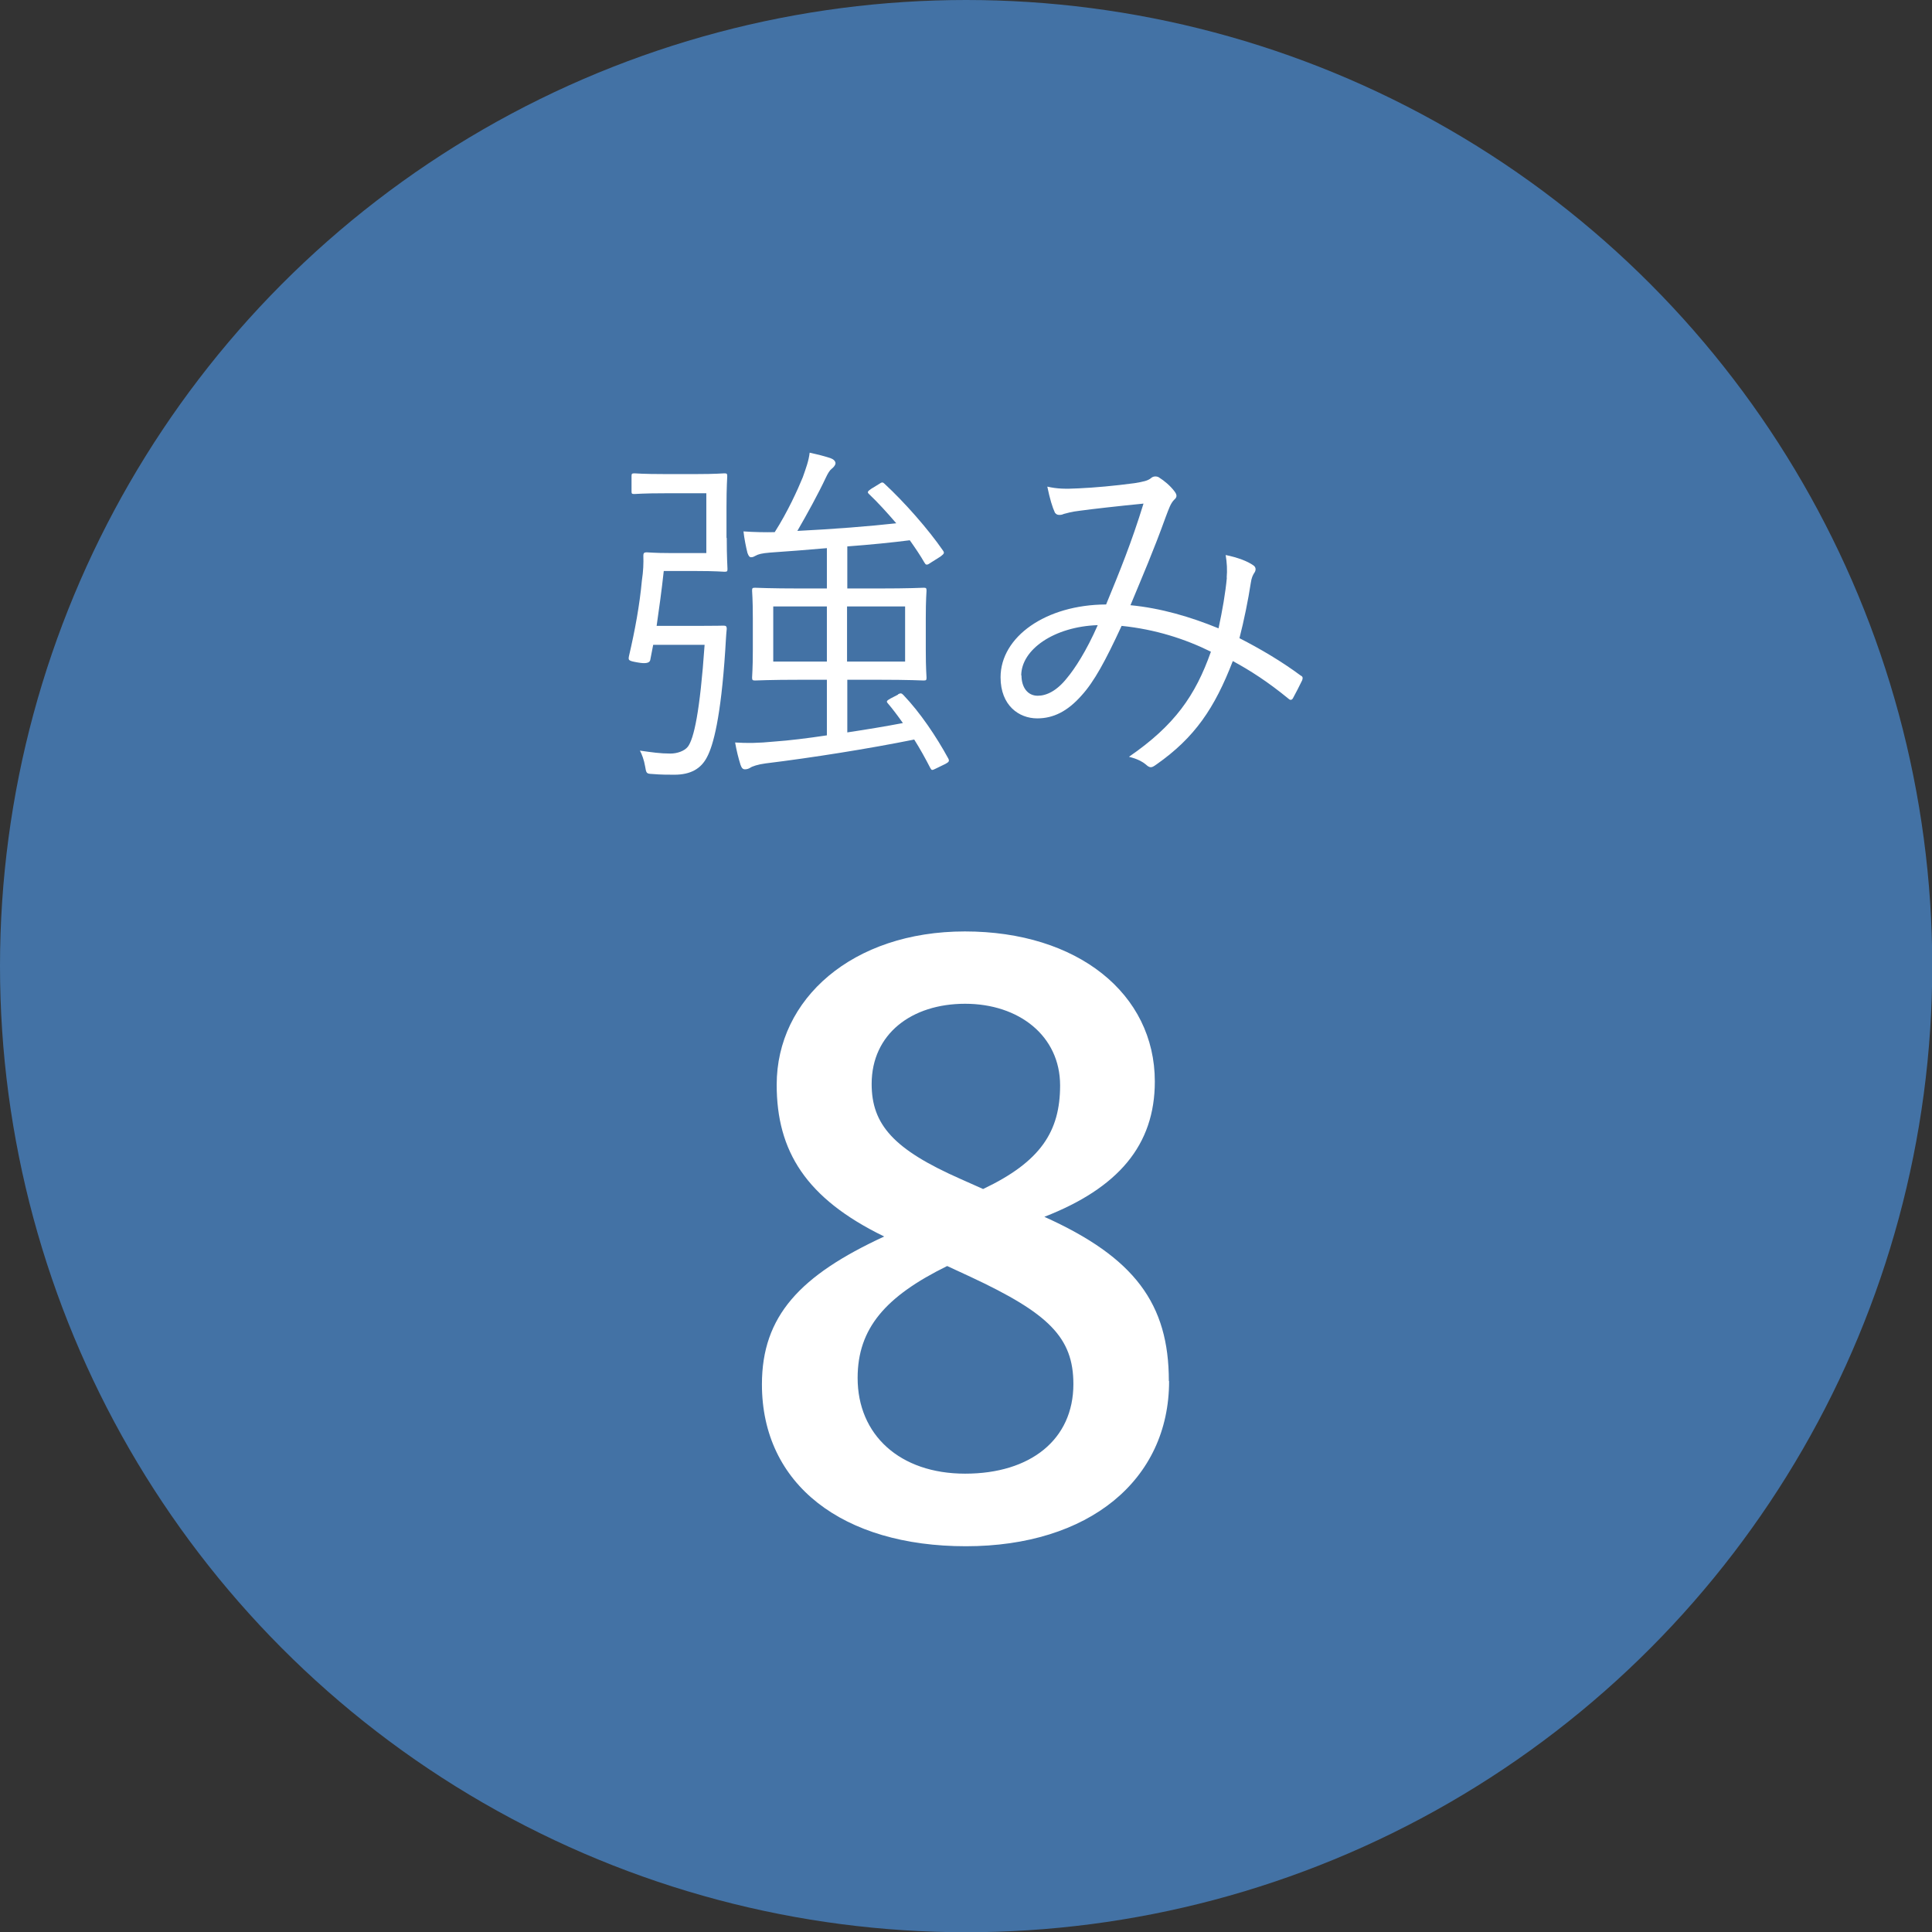 <?xml version="1.0" encoding="UTF-8"?>
<svg id="_レイヤー_2" data-name="レイヤー 2" xmlns="http://www.w3.org/2000/svg" viewBox="0 0 78.53 78.53">
  <rect x="0" y="0" width="78.53" height="78.53" fill="#333333" stroke="none"/>
  <defs>
    <style>
      .cls-1 {
        fill: #fff;
      }

      .cls-2 {
        fill: #4372a5;
      }
    </style>
  </defs>
  <g id="design">
    <g>
      <circle class="cls-2" cx="39.27" cy="39.27" r="39.27"/>
      <path class="cls-1" d="M47.52,56.14c0,4.02-3.26,6.71-8.26,6.71s-8.29-2.5-8.29-6.58c0-2.78,1.55-4.43,4.97-6.01-3.19-1.55-4.37-3.48-4.37-6.17,0-3.48,3.07-6.23,7.65-6.23s7.72,2.53,7.72,6.1c0,2.59-1.49,4.33-4.49,5.5,3.67,1.65,5.06,3.54,5.06,6.67Zm-9.02-4.68c-2.5,1.23-3.64,2.53-3.64,4.55,0,2.31,1.71,3.89,4.37,3.89s4.4-1.39,4.4-3.64c0-1.9-1.01-2.88-4.18-4.36l-.95-.44Zm1.46-3.13c2.34-1.11,3.13-2.34,3.13-4.21,0-2.02-1.68-3.32-3.86-3.32s-3.8,1.23-3.8,3.26c0,1.65,.89,2.66,3.61,3.86l.92,.41Z"/>
      <g>
        <path class="cls-1" d="M29.54,21.85c0,.85,.03,1.18,.03,1.27,0,.1-.01,.12-.12,.12-.07,0-.34-.03-1.14-.03h-1.33c-.09,.83-.19,1.53-.29,2.23h1.69c.77,0,.96-.01,1.03-.01,.1,0,.13,.03,.13,.13-.03,.27-.04,.58-.06,.86-.18,2.76-.49,3.88-.74,4.35-.24,.47-.66,.72-1.33,.72-.24,0-.56,0-.9-.03-.24-.01-.24-.03-.29-.32-.04-.24-.13-.49-.21-.63,.49,.07,.83,.12,1.24,.12,.27,0,.57-.1,.71-.28,.24-.32,.49-1.39,.68-4.14h-2.09l-.12,.62q-.04,.18-.49,.1c-.41-.07-.41-.09-.37-.28,.24-1.03,.43-2.06,.52-3.05,.06-.4,.07-.69,.06-1.02,0-.09,.03-.13,.13-.13,.09,0,.32,.03,.94,.03h1.49v-2.43h-1.68c-.91,0-1.16,.03-1.24,.03-.1,0-.12-.01-.12-.1v-.62c0-.1,.01-.12,.12-.12,.07,0,.32,.03,1.24,.03h1.27c.8,0,1.06-.03,1.14-.03,.1,0,.12,.01,.12,.12,0,.07-.03,.4-.03,1.25v1.27Zm6.96,6.37c.12-.06,.15-.04,.22,.03,.68,.71,1.34,1.69,1.83,2.59,.04,.09,.03,.13-.12,.21l-.37,.18c-.18,.09-.19,.09-.25-.02-.19-.37-.41-.77-.65-1.15-1.83,.37-4.16,.74-6.04,.97-.31,.04-.55,.12-.63,.18-.07,.04-.13,.06-.21,.06s-.13-.04-.18-.18c-.09-.29-.16-.57-.22-.91,.49,.03,.9,.03,1.62-.04,.57-.04,1.31-.13,2.11-.25v-2.26h-1.02c-1.34,0-1.81,.03-1.9,.03-.1,0-.12-.02-.12-.12,0-.09,.03-.34,.03-1.13v-1.27c0-.81-.03-1.06-.03-1.13,0-.1,.01-.12,.12-.12,.09,0,.56,.03,1.9,.03h1.02v-1.64c-.78,.07-1.58,.13-2.3,.18-.37,.03-.49,.07-.6,.13-.06,.03-.1,.06-.18,.06-.06,0-.1-.04-.15-.18-.06-.24-.13-.59-.16-.87,.41,.03,.91,.04,1.27,.03,.53-.83,.94-1.74,1.14-2.23,.13-.37,.24-.66,.28-1,.32,.07,.56,.13,.84,.22,.12,.04,.21,.12,.21,.21,0,.07-.07,.16-.15,.22-.09,.07-.16,.19-.25,.38-.29,.62-.75,1.46-1.15,2.15,1.43-.07,2.95-.19,4.02-.31-.37-.43-.75-.85-1.11-1.19-.07-.07-.07-.1,.09-.21l.31-.19c.13-.09,.16-.09,.24-.01,.81,.75,1.77,1.84,2.37,2.71,.07,.1,.04,.13-.1,.24l-.38,.24c-.09,.06-.13,.09-.18,.09s-.06-.03-.1-.09c-.16-.28-.37-.59-.59-.9-.71,.09-1.59,.18-2.54,.25v1.71h1.21c1.36,0,1.81-.03,1.89-.03,.1,0,.12,.01,.12,.12,0,.07-.03,.32-.03,1.13v1.27c0,.8,.03,1.05,.03,1.13,0,.1-.01,.12-.12,.12-.07,0-.53-.03-1.89-.03h-1.21v2.14c.8-.12,1.58-.25,2.26-.38-.22-.31-.43-.59-.62-.81-.06-.07-.04-.1,.12-.19l.31-.16Zm-2.89-3.57h-2.18v2.24h2.18v-2.24Zm3.18,0h-2.36v2.24h2.36v-2.24Z"/>
        <path class="cls-1" d="M49.86,23.5c.03-.34,.01-.63-.04-.94,.49,.1,.88,.25,1.11,.41,.12,.07,.13,.19,.07,.29-.07,.1-.13,.22-.16,.44-.1,.66-.28,1.55-.46,2.24,.84,.43,1.71,.94,2.49,1.52,.09,.04,.09,.1,.06,.19-.1,.21-.27,.54-.38,.74-.06,.09-.13,.06-.19,0-.83-.68-1.55-1.14-2.25-1.52-.74,1.92-1.55,3.11-3.1,4.2-.18,.13-.24,.15-.37,.06-.21-.19-.44-.29-.75-.37,1.86-1.28,2.7-2.49,3.33-4.27-1.05-.52-2.26-.91-3.63-1.05-.66,1.43-1.12,2.27-1.62,2.82-.58,.66-1.16,.94-1.81,.94-.74,0-1.49-.52-1.49-1.67,0-1.64,1.83-2.95,4.29-2.96,.56-1.36,1.03-2.51,1.52-4.1-1.02,.1-2.08,.22-2.59,.29-.35,.04-.53,.1-.65,.13-.06,.03-.12,.04-.18,.04-.09,0-.13-.03-.18-.09-.1-.21-.21-.57-.31-1.06,.4,.09,.71,.1,1.28,.07,.65-.03,1.44-.1,2.26-.21,.37-.06,.55-.1,.68-.21,.1-.09,.24-.07,.31-.03,.24,.15,.47,.35,.63,.56,.12,.15,.12,.25,0,.35-.15,.15-.22,.37-.35,.71-.49,1.36-.94,2.4-1.43,3.58,1.24,.12,2.43,.47,3.58,.94,.16-.75,.28-1.43,.34-2.08Zm-8.34,3.95c0,.49,.25,.83,.66,.83,.35,0,.77-.19,1.19-.72,.31-.37,.78-1.08,1.25-2.15-1.77,.06-3.11,.99-3.11,2.05Z"/>
      </g>
    </g>
  </g>
</svg>